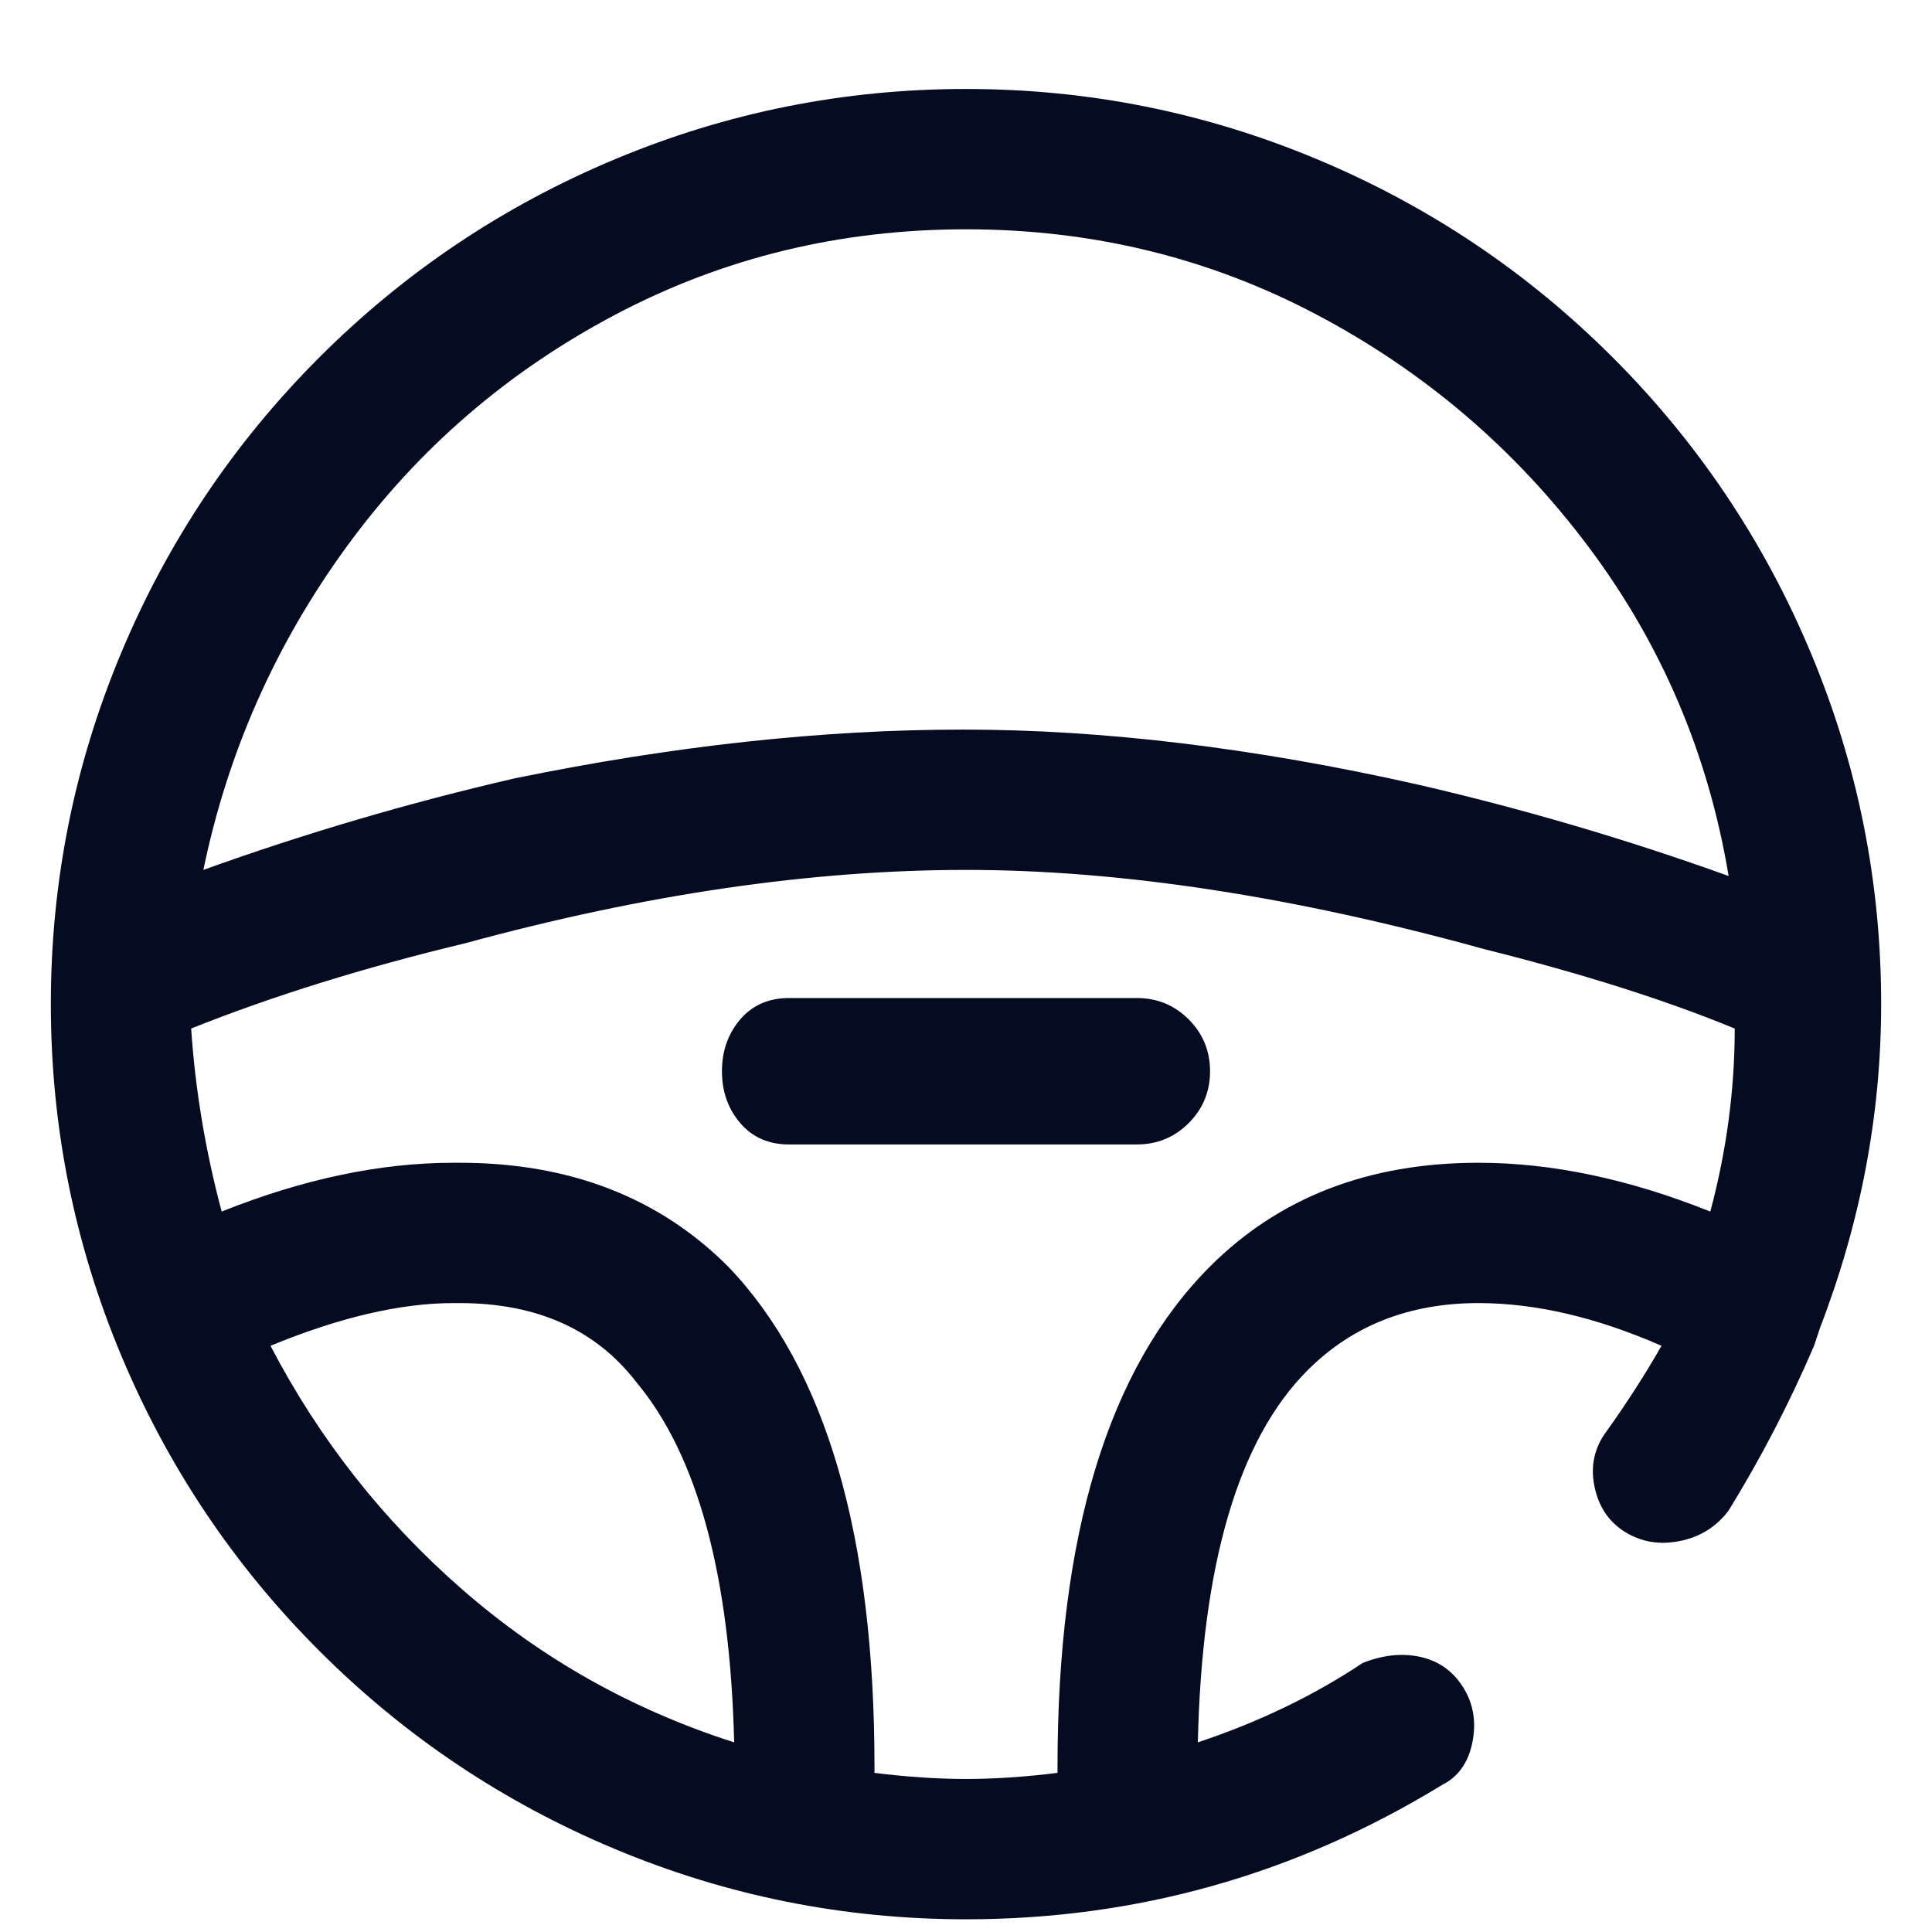 <svg width="19" height="19" viewBox="0 0 19 19" fill="none" xmlns="http://www.w3.org/2000/svg">
<g clip-path="url(#clip0_6383_120)">
<path d="M17.9 13.055C18.3 12.015 18.5 10.955 18.5 9.875C18.5 8.675 18.27 7.525 17.81 6.425C17.35 5.325 16.7 4.355 15.86 3.515C15.02 2.675 14.05 2.025 12.95 1.565C11.85 1.105 10.7 0.875 9.5 0.875C8.3 0.875 7.15 1.105 6.05 1.565C4.95 2.025 3.98 2.675 3.14 3.515C2.3 4.355 1.65 5.325 1.19 6.425C0.73 7.525 0.5 8.675 0.5 9.875C0.5 11.075 0.73 12.225 1.19 13.325C1.65 14.425 2.3 15.395 3.14 16.235C3.98 17.075 4.95 17.725 6.05 18.185C7.15 18.645 8.3 18.875 9.5 18.875C11.18 18.875 12.74 18.435 14.18 17.555C14.34 17.475 14.44 17.335 14.48 17.135C14.52 16.935 14.49 16.755 14.39 16.595C14.29 16.435 14.15 16.335 13.97 16.295C13.79 16.255 13.6 16.275 13.4 16.355C12.92 16.675 12.38 16.935 11.78 17.135C11.82 15.375 12.18 14.155 12.86 13.475C13.3 13.035 13.86 12.815 14.54 12.815C15.1 12.815 15.7 12.955 16.34 13.235C16.18 13.515 16 13.795 15.8 14.075C15.68 14.235 15.64 14.415 15.68 14.615C15.72 14.815 15.82 14.965 15.98 15.065C16.14 15.165 16.32 15.195 16.52 15.155C16.72 15.115 16.88 15.015 17 14.855C17.32 14.335 17.6 13.795 17.84 13.235L17.9 13.055ZM9.5 2.255C10.74 2.255 11.89 2.535 12.95 3.095C14.01 3.655 14.9 4.415 15.62 5.375C16.34 6.335 16.8 7.415 17 8.615C16 8.255 14.98 7.955 13.94 7.715C12.34 7.355 10.85 7.175 9.47 7.175C8.09 7.175 6.62 7.335 5.06 7.655C4.02 7.895 3 8.195 2 8.555C2.24 7.395 2.71 6.335 3.41 5.375C4.11 4.415 4.99 3.655 6.05 3.095C7.11 2.535 8.26 2.255 9.5 2.255ZM2.66 13.235C3.34 12.955 3.94 12.815 4.46 12.815H4.52C5.28 12.815 5.86 13.075 6.26 13.595C6.86 14.315 7.18 15.495 7.22 17.135C6.22 16.815 5.33 16.315 4.55 15.635C3.77 14.955 3.14 14.155 2.66 13.235ZM14.54 11.435C13.46 11.435 12.58 11.775 11.9 12.455C10.9 13.455 10.4 15.095 10.4 17.375V17.435C10.08 17.475 9.78 17.495 9.5 17.495C9.22 17.495 8.92 17.475 8.6 17.435V17.375C8.6 15.095 8.12 13.455 7.16 12.455C6.48 11.775 5.6 11.435 4.52 11.435H4.46C3.74 11.435 2.98 11.595 2.18 11.915C2.02 11.315 1.92 10.715 1.88 10.115C2.68 9.795 3.58 9.515 4.58 9.275C6.34 8.795 7.98 8.555 9.5 8.555C11.02 8.555 12.72 8.815 14.6 9.335C15.56 9.575 16.38 9.835 17.06 10.115C17.06 10.715 16.98 11.315 16.82 11.915C16.02 11.595 15.26 11.435 14.54 11.435ZM11.9 10.535C11.9 10.735 11.83 10.905 11.69 11.045C11.55 11.185 11.38 11.255 11.18 11.255H7.76C7.56 11.255 7.4 11.185 7.28 11.045C7.16 10.905 7.1 10.735 7.1 10.535C7.1 10.335 7.16 10.165 7.28 10.025C7.4 9.885 7.56 9.815 7.76 9.815H11.18C11.38 9.815 11.55 9.885 11.69 10.025C11.83 10.165 11.9 10.335 11.9 10.535Z" fill="#050B20"/>
</g>
<defs>
<clipPath id="clip0_6383_120">
<rect width="18" height="18" fill="white" transform="matrix(1 0 0 -1 0.5 18.875)"/>
</clipPath>
</defs>
</svg>
